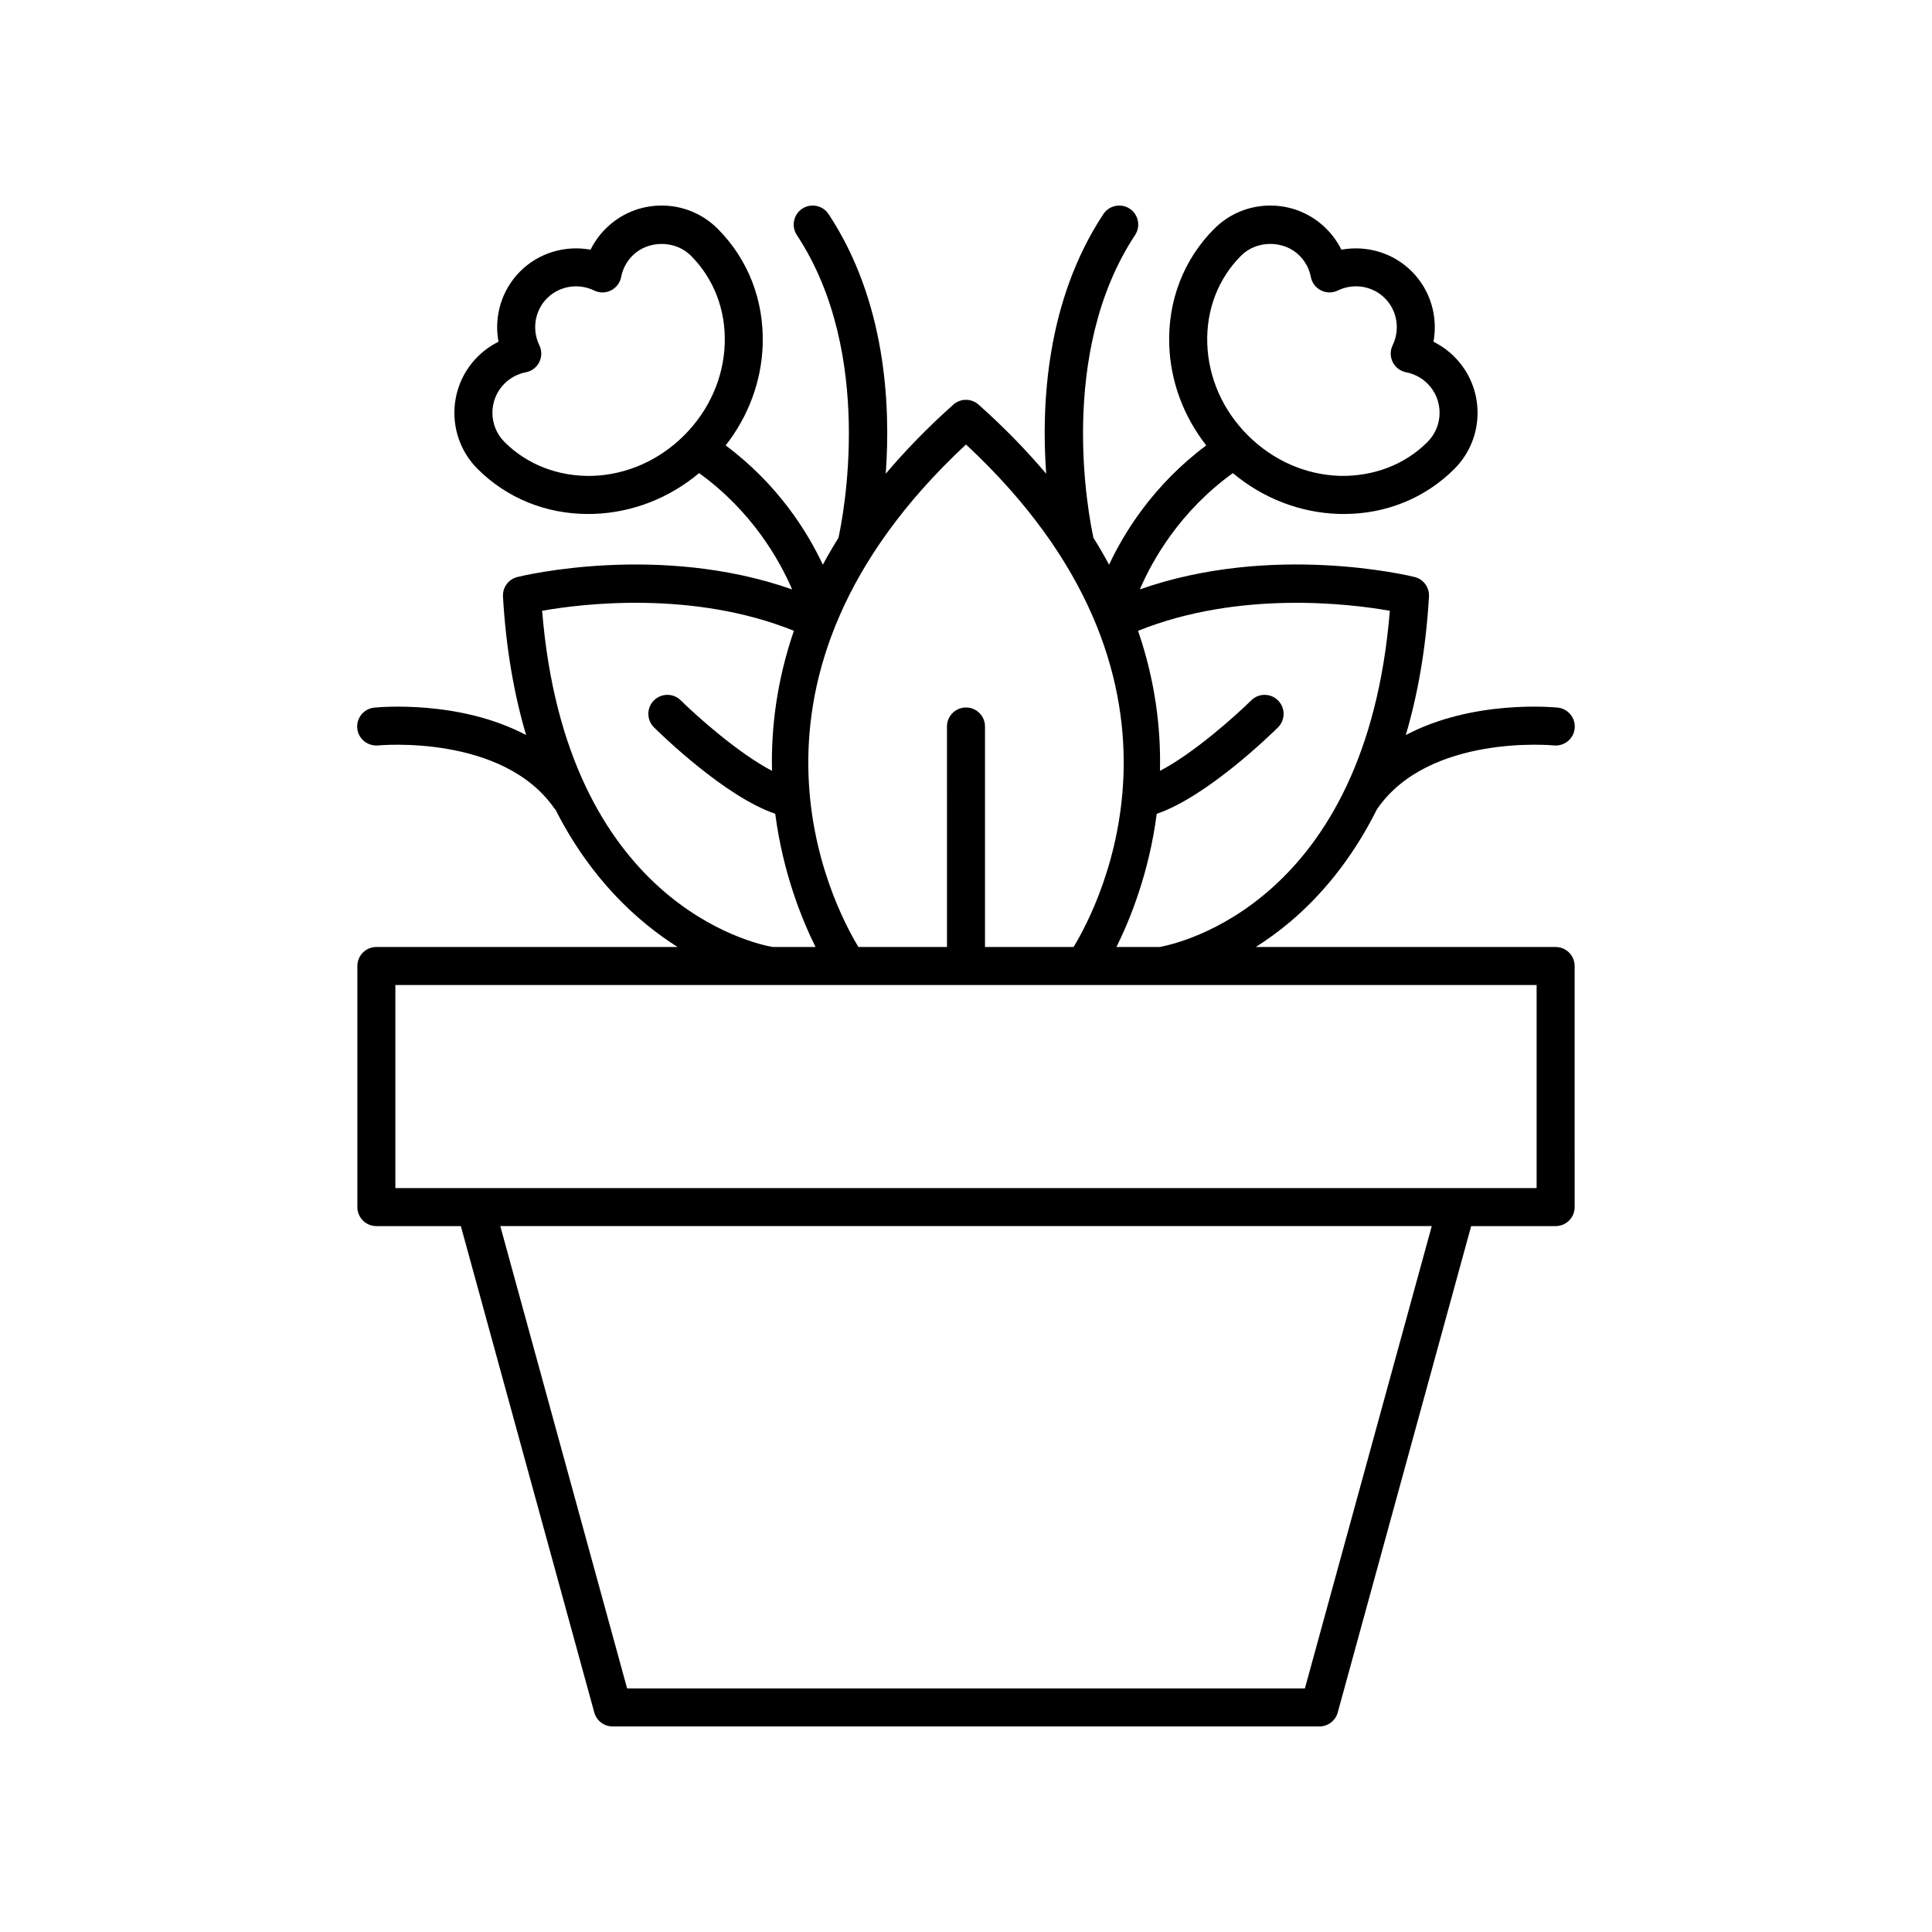 <?xml version="1.0" encoding="UTF-8"?>
<!-- Uploaded to: SVG Repo, www.svgrepo.com, Generator: SVG Repo Mixer Tools -->
<svg fill="#000000" width="800px" height="800px" version="1.1" viewBox="144 144 512 512" xmlns="http://www.w3.org/2000/svg">
 <path d="m508.93 358.42c0.004-0.008 0.016-0.012 0.02-0.02 13.703-19.949 46.504-16.895 46.836-16.852 2.785 0.254 5.238-1.738 5.519-4.5 0.281-2.766-1.723-5.234-4.488-5.523-1.191-0.113-22.465-2.141-40.27 7.273 3.094-10.465 5.324-22.586 6.148-36.711 0.141-2.422-1.465-4.602-3.824-5.18-1.625-0.398-37.75-9.047-72.805 3.293 3.324-7.742 10.605-20.691 24.656-30.82 7.965 6.668 17.75 10.477 27.977 10.812 0.484 0.016 0.965 0.02 1.445 0.02 11.195 0 21.547-4.211 29.285-11.949 8.188-8.191 8.188-21.52-0.004-29.711-1.637-1.637-3.504-2.977-5.543-3.981 1.242-6.691-0.805-13.703-5.75-18.652-4.941-4.941-11.957-6.977-18.648-5.746-1.008-2.035-2.348-3.91-3.984-5.543-3.965-3.969-9.242-6.156-14.855-6.156-5.609 0-10.887 2.184-14.855 6.156-8.07 8.074-12.309 18.988-11.93 30.734 0.312 9.684 3.781 18.957 9.809 26.676-13.84 10.328-21.637 22.84-25.75 31.617-1.273-2.367-2.644-4.742-4.141-7.133-1.203-5.484-9.766-48.727 11.035-80.238 1.531-2.32 0.895-5.445-1.43-6.981-2.316-1.52-5.445-0.887-6.981 1.434-15.16 22.965-16.48 50.52-15.152 68.801-5.16-6.086-11.039-12.199-17.91-18.305-1.91-1.703-4.789-1.703-6.695 0-6.867 6.106-12.75 12.219-17.91 18.305 1.332-18.281 0.008-45.836-15.152-68.801-1.527-2.316-4.652-2.953-6.981-1.434-2.32 1.535-2.961 4.66-1.43 6.981 20.801 31.512 12.238 74.75 11.035 80.238-1.492 2.391-2.867 4.769-4.141 7.133-4.109-8.777-11.91-21.289-25.75-31.617 6.027-7.723 9.496-16.992 9.809-26.676 0.375-11.75-3.859-22.66-11.93-30.734-3.969-3.969-9.246-6.156-14.855-6.156-5.613 0-10.891 2.184-14.855 6.156-1.637 1.633-2.973 3.508-3.984 5.543-6.676-1.234-13.699 0.801-18.648 5.746-4.941 4.949-6.988 11.961-5.746 18.652-2.035 1.004-3.91 2.344-5.543 3.981-8.188 8.191-8.188 21.52 0 29.711 7.738 7.738 18.09 11.949 29.285 11.949 0.48 0 0.965-0.004 1.445-0.02 10.23-0.332 20.016-4.144 27.977-10.812 14.047 10.129 21.328 23.082 24.656 30.824-35.059-12.336-71.18-3.695-72.805-3.293-2.356 0.582-3.965 2.762-3.824 5.18 0.816 14.055 3.016 26.188 6.129 36.703-17.805-9.406-39.062-7.379-40.254-7.266-2.766 0.289-4.773 2.762-4.488 5.523 0.281 2.766 2.746 4.723 5.519 4.5 0.328-0.043 33.133-3.094 46.836 16.852 0.047 0.066 0.125 0.09 0.172 0.152 9.293 18.34 21.602 29.602 32.359 36.406h-79.824c-2.781 0-5.039 2.254-5.039 5.039v63.891c0 2.785 2.254 5.039 5.039 5.039h22.387l35.359 128.89c0.598 2.188 2.586 3.703 4.856 3.703h187.31c2.269 0 4.258-1.516 4.859-3.703l35.359-128.89h22.387c2.781 0 5.039-2.254 5.039-5.039l-0.004-63.891c0-2.785-2.254-5.039-5.039-5.039h-79.449c2.977-1.887 6.07-4.117 9.184-6.75 7.578-6.41 16.023-15.934 22.938-29.793zm-36.012-146.68c4.133-4.133 11.332-4.133 15.465 0 1.551 1.555 2.59 3.512 3.004 5.664 0.293 1.535 1.285 2.848 2.688 3.551 1.398 0.703 3.047 0.719 4.457 0.035 4.203-2.043 9.223-1.215 12.48 2.043 3.262 3.262 4.082 8.281 2.047 12.48-0.684 1.41-0.672 3.059 0.031 4.457 0.699 1.402 2.016 2.394 3.555 2.691 2.148 0.41 4.109 1.453 5.664 3 4.262 4.262 4.262 11.203 0 15.465-6.082 6.082-14.348 9.164-23.285 8.984-9.059-0.297-17.699-4.113-24.34-10.75-6.641-6.637-10.453-15.281-10.746-24.336-0.289-8.934 2.902-17.203 8.98-23.285zm-171.94 58.371c-8.895 0.227-17.203-2.898-23.285-8.984-4.262-4.262-4.262-11.203-0.004-15.465 1.559-1.551 3.516-2.594 5.664-3 1.539-0.297 2.856-1.289 3.555-2.691 0.703-1.398 0.715-3.047 0.031-4.457-2.035-4.203-1.215-9.219 2.043-12.48 2.066-2.066 4.84-3.152 7.664-3.152 1.633 0 3.281 0.363 4.82 1.113 1.41 0.684 3.062 0.676 4.457-0.035 1.398-0.703 2.394-2.016 2.688-3.551 0.414-2.148 1.453-4.109 3.004-5.664 4.133-4.133 11.332-4.133 15.465 0 6.078 6.082 9.273 14.352 8.984 23.285-0.293 9.055-4.109 17.699-10.746 24.336-6.637 6.633-15.281 10.453-24.34 10.746zm99.023-8.316c66.637 62.051 35.277 122.04 28.512 133.16h-23.477v-58.426c0-2.785-2.254-5.039-5.039-5.039-2.781 0-5.039 2.254-5.039 5.039l0.004 58.426h-23.473c-6.769-11.129-38.125-71.113 28.512-133.16zm-112.33 44.062c10.625-1.879 39.938-5.465 66.719 5.305-4.547 13.258-6.07 25.809-5.801 37.117-8.879-4.625-19.922-14.469-24.188-18.684-1.977-1.953-5.164-1.934-7.125 0.039-1.957 1.977-1.938 5.164 0.035 7.125 2.004 1.984 18.836 18.367 32.133 22.902 2.031 15.59 7.031 27.945 10.676 35.297h-11.395c-4.883-0.863-54.766-11.609-61.055-89.102zm202.14 285.59h-179.62l-33.609-122.52h246.85zm61.406-132.59h-302.44v-53.816h302.44zm-99.949-63.891h-11.395c3.644-7.352 8.645-19.703 10.672-35.297 13.297-4.535 30.129-20.918 32.133-22.902 1.977-1.957 1.992-5.144 0.035-7.125-1.957-1.984-5.144-1.992-7.125-0.039-4.266 4.215-15.305 14.059-24.188 18.684 0.27-11.312-1.254-23.859-5.801-37.117 26.785-10.766 56.098-7.188 66.719-5.305-6.285 77.492-56.168 88.238-61.051 89.102z"/>
</svg>